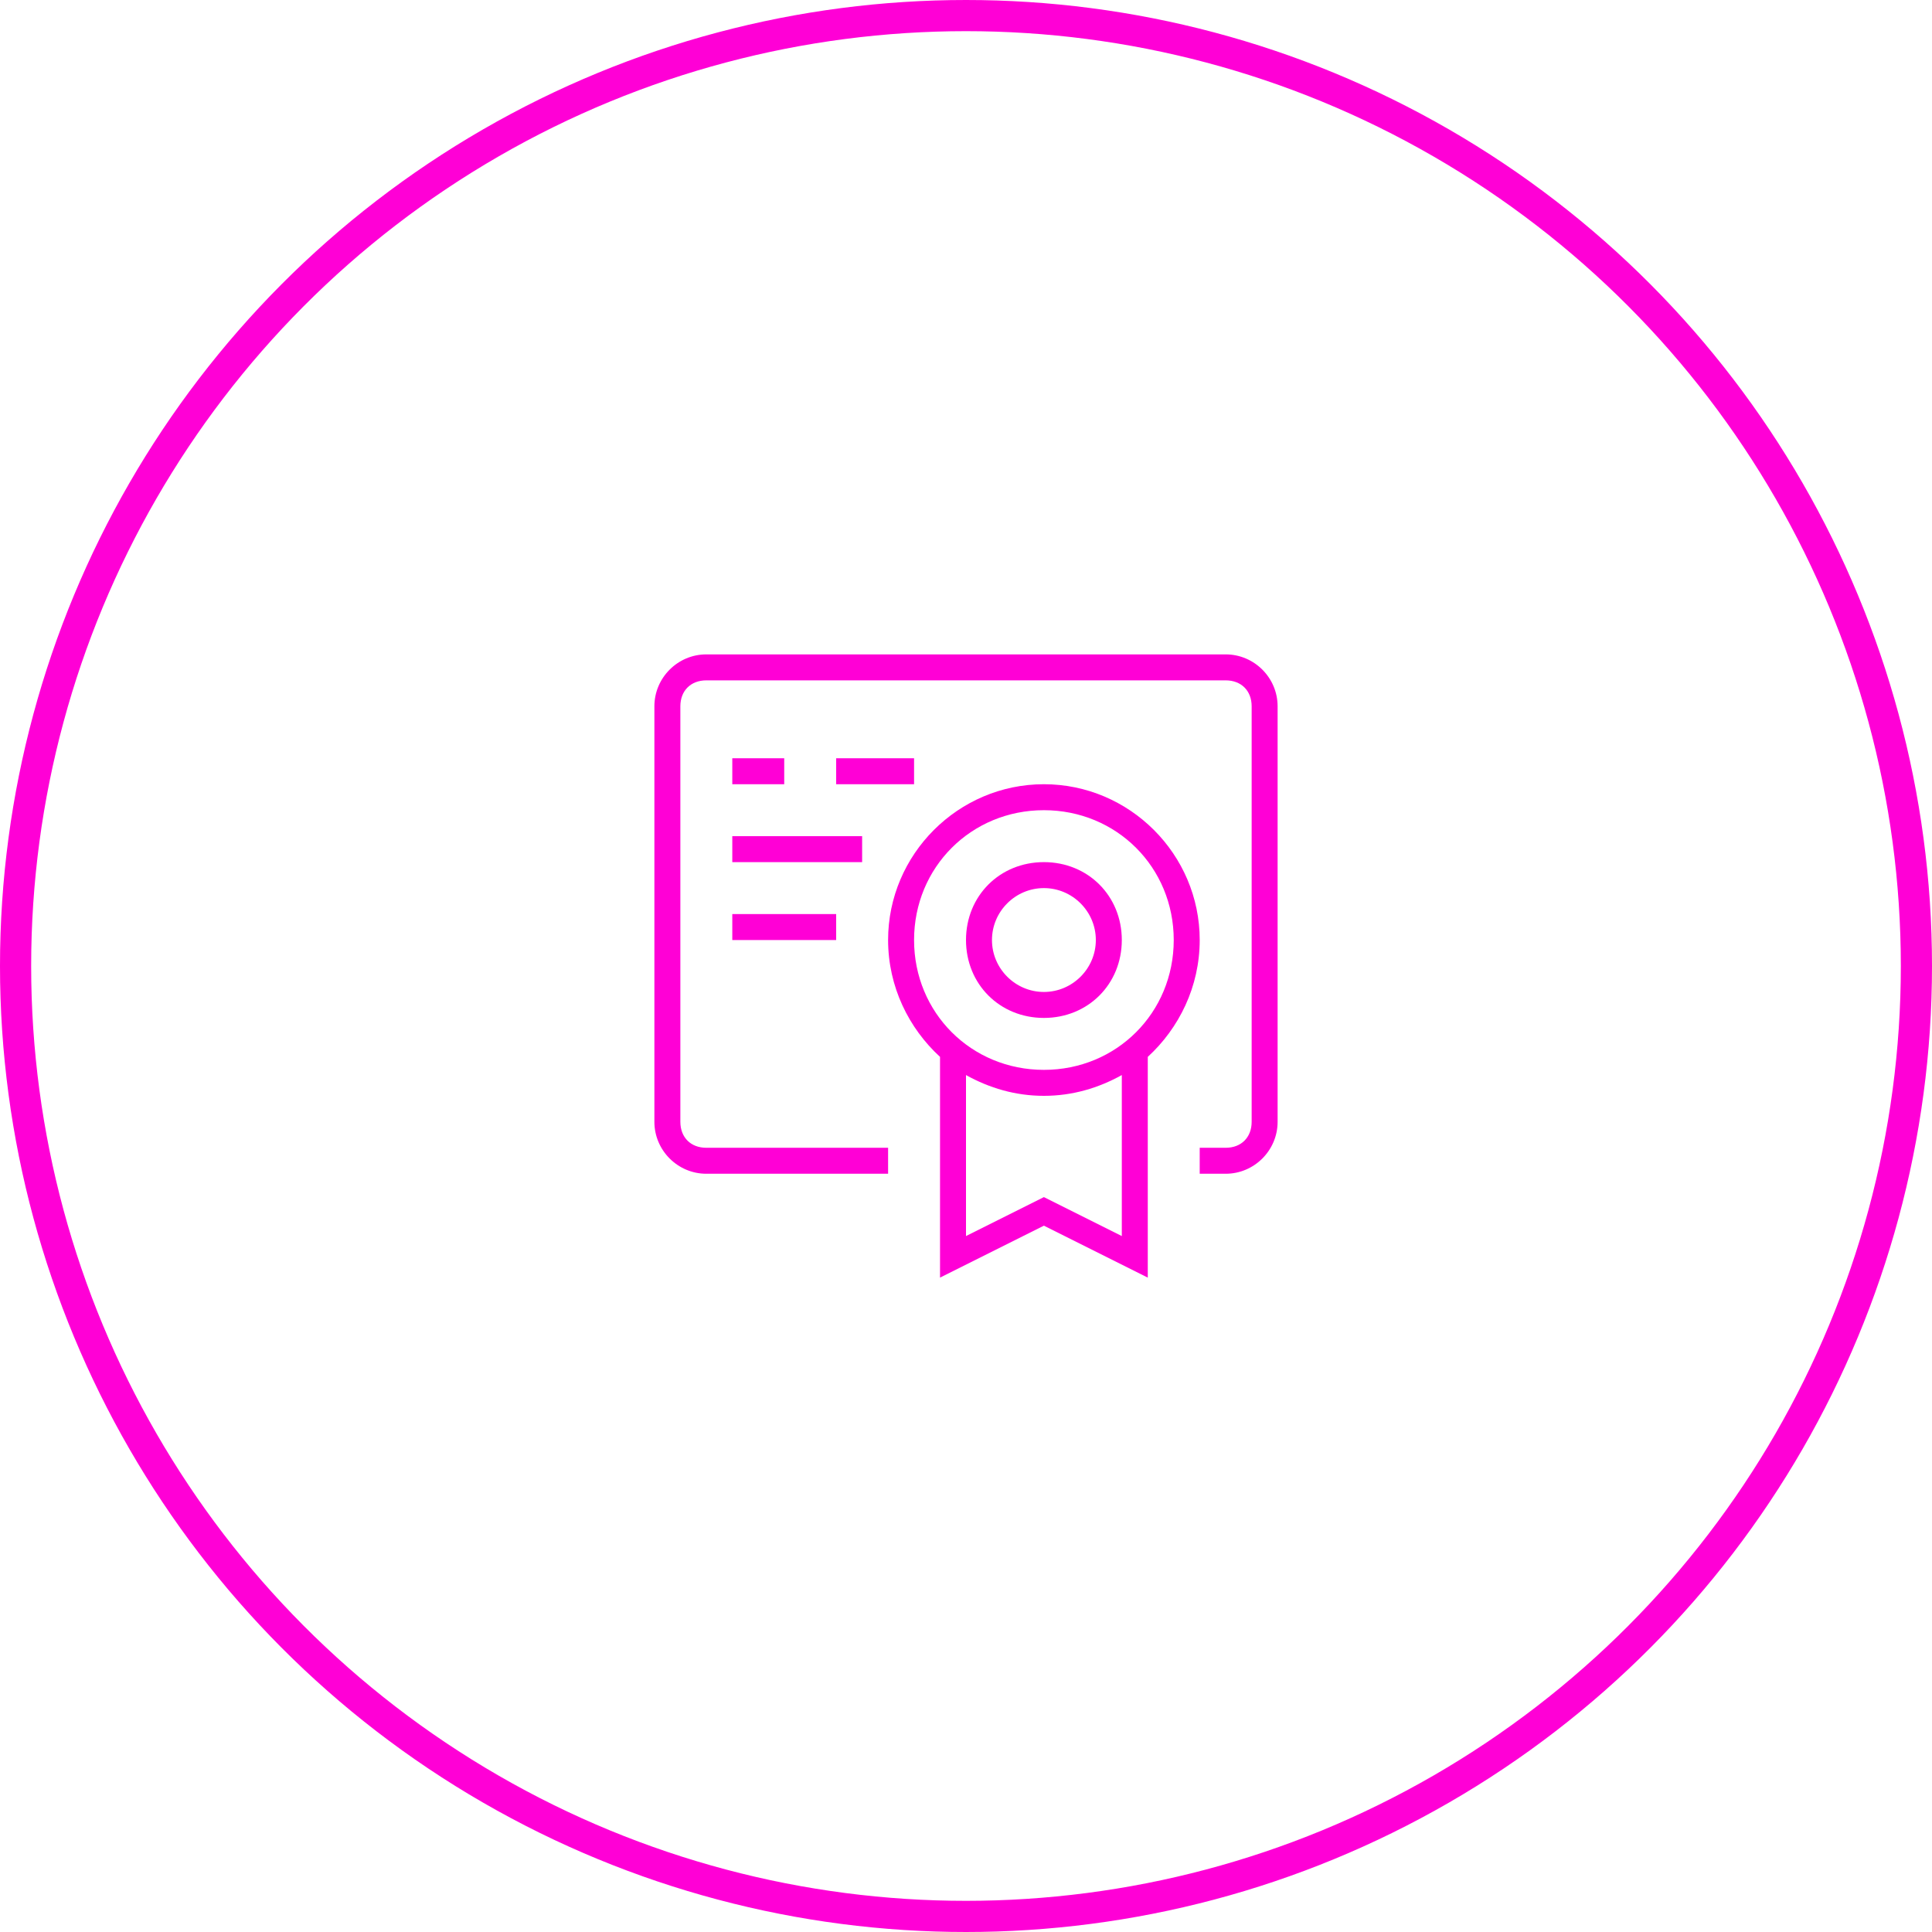 <svg width="124" height="124" viewBox="0 0 124 124" fill="none" xmlns="http://www.w3.org/2000/svg">
<g filter="url(#filter0_i_5007_33996)">
<circle cx="62" cy="62" r="60" fill="white"/>
</g>
<circle cx="62" cy="62" r="61" stroke="#FF00D6" stroke-width="2"/>
<path d="M67 55.333C64.167 55.333 62 57.5 62 60.333C62 63.166 64.167 65.333 67 65.333C69.833 65.333 72 63.166 72 60.333C72 57.5 69.833 55.333 67 55.333ZM67 63.666C65.167 63.666 63.667 62.166 63.667 60.333C63.667 58.5 65.167 57 67 57C68.833 57 70.333 58.5 70.333 60.333C70.333 62.166 68.833 63.666 67 63.666Z" fill="#FF00D6"/>
<path d="M53.667 48.667H58.667V50.334H53.667V48.667Z" fill="#FF00D6"/>
<path d="M47 48.667H50.333V50.334H47V48.667Z" fill="#FF00D6"/>
<path d="M47 53.667H55.333V55.334H47V53.667Z" fill="#FF00D6"/>
<path d="M47 58.667H53.667V60.334H47V58.667Z" fill="#FF00D6"/>
<path d="M78.667 42H45.333C43.5 42 42 43.5 42 45.333V72C42 73.834 43.5 75.334 45.333 75.334H57V73.667H45.333C44.333 73.667 43.667 73 43.667 72V45.333C43.667 44.333 44.333 43.667 45.333 43.667H78.667C79.667 43.667 80.334 44.333 80.334 45.333V72C80.334 73 79.667 73.667 78.667 73.667H77V75.334H78.667C80.5 75.334 82 73.834 82 72V45.333C82 43.5 80.5 42 78.667 42Z" fill="#FF00D6"/>
<path d="M67 50.333C61.5 50.333 57 54.833 57 60.333C57 63.333 58.333 66 60.333 67.833V82L67 78.666L73.667 82V67.833C75.667 66 77 63.333 77 60.333C77 54.833 72.5 50.333 67 50.333ZM72 79.333L67 76.833L62 79.333V75.333V69C63.5 69.833 65.167 70.333 67 70.333C68.833 70.333 70.5 69.833 72 69V79.333ZM67 68.666C62.333 68.666 58.667 65 58.667 60.333C58.667 55.666 62.333 52 67 52C71.667 52 75.333 55.666 75.333 60.333C75.333 65 71.667 68.666 67 68.666Z" fill="#FF00D6"/>
<defs>
<filter id="filter0_i_5007_33996" x="0" y="0" width="128" height="138" filterUnits="userSpaceOnUse" color-interpolation-filters="sRGB">
<feFlood flood-opacity="0" result="BackgroundImageFix"/>
<feBlend mode="normal" in="SourceGraphic" in2="BackgroundImageFix" result="shape"/>
<feColorMatrix in="SourceAlpha" type="matrix" values="0 0 0 0 0 0 0 0 0 0 0 0 0 0 0 0 0 0 127 0" result="hardAlpha"/>
<feOffset dx="4" dy="14"/>
<feGaussianBlur stdDeviation="7"/>
<feComposite in2="hardAlpha" operator="arithmetic" k2="-1" k3="1"/>
<feColorMatrix type="matrix" values="0 0 0 0 0 0 0 0 0 0 0 0 0 0 0 0 0 0 0.08 0"/>
<feBlend mode="normal" in2="shape" result="effect1_innerShadow_5007_33996"/>
</filter>
</defs>
</svg>
